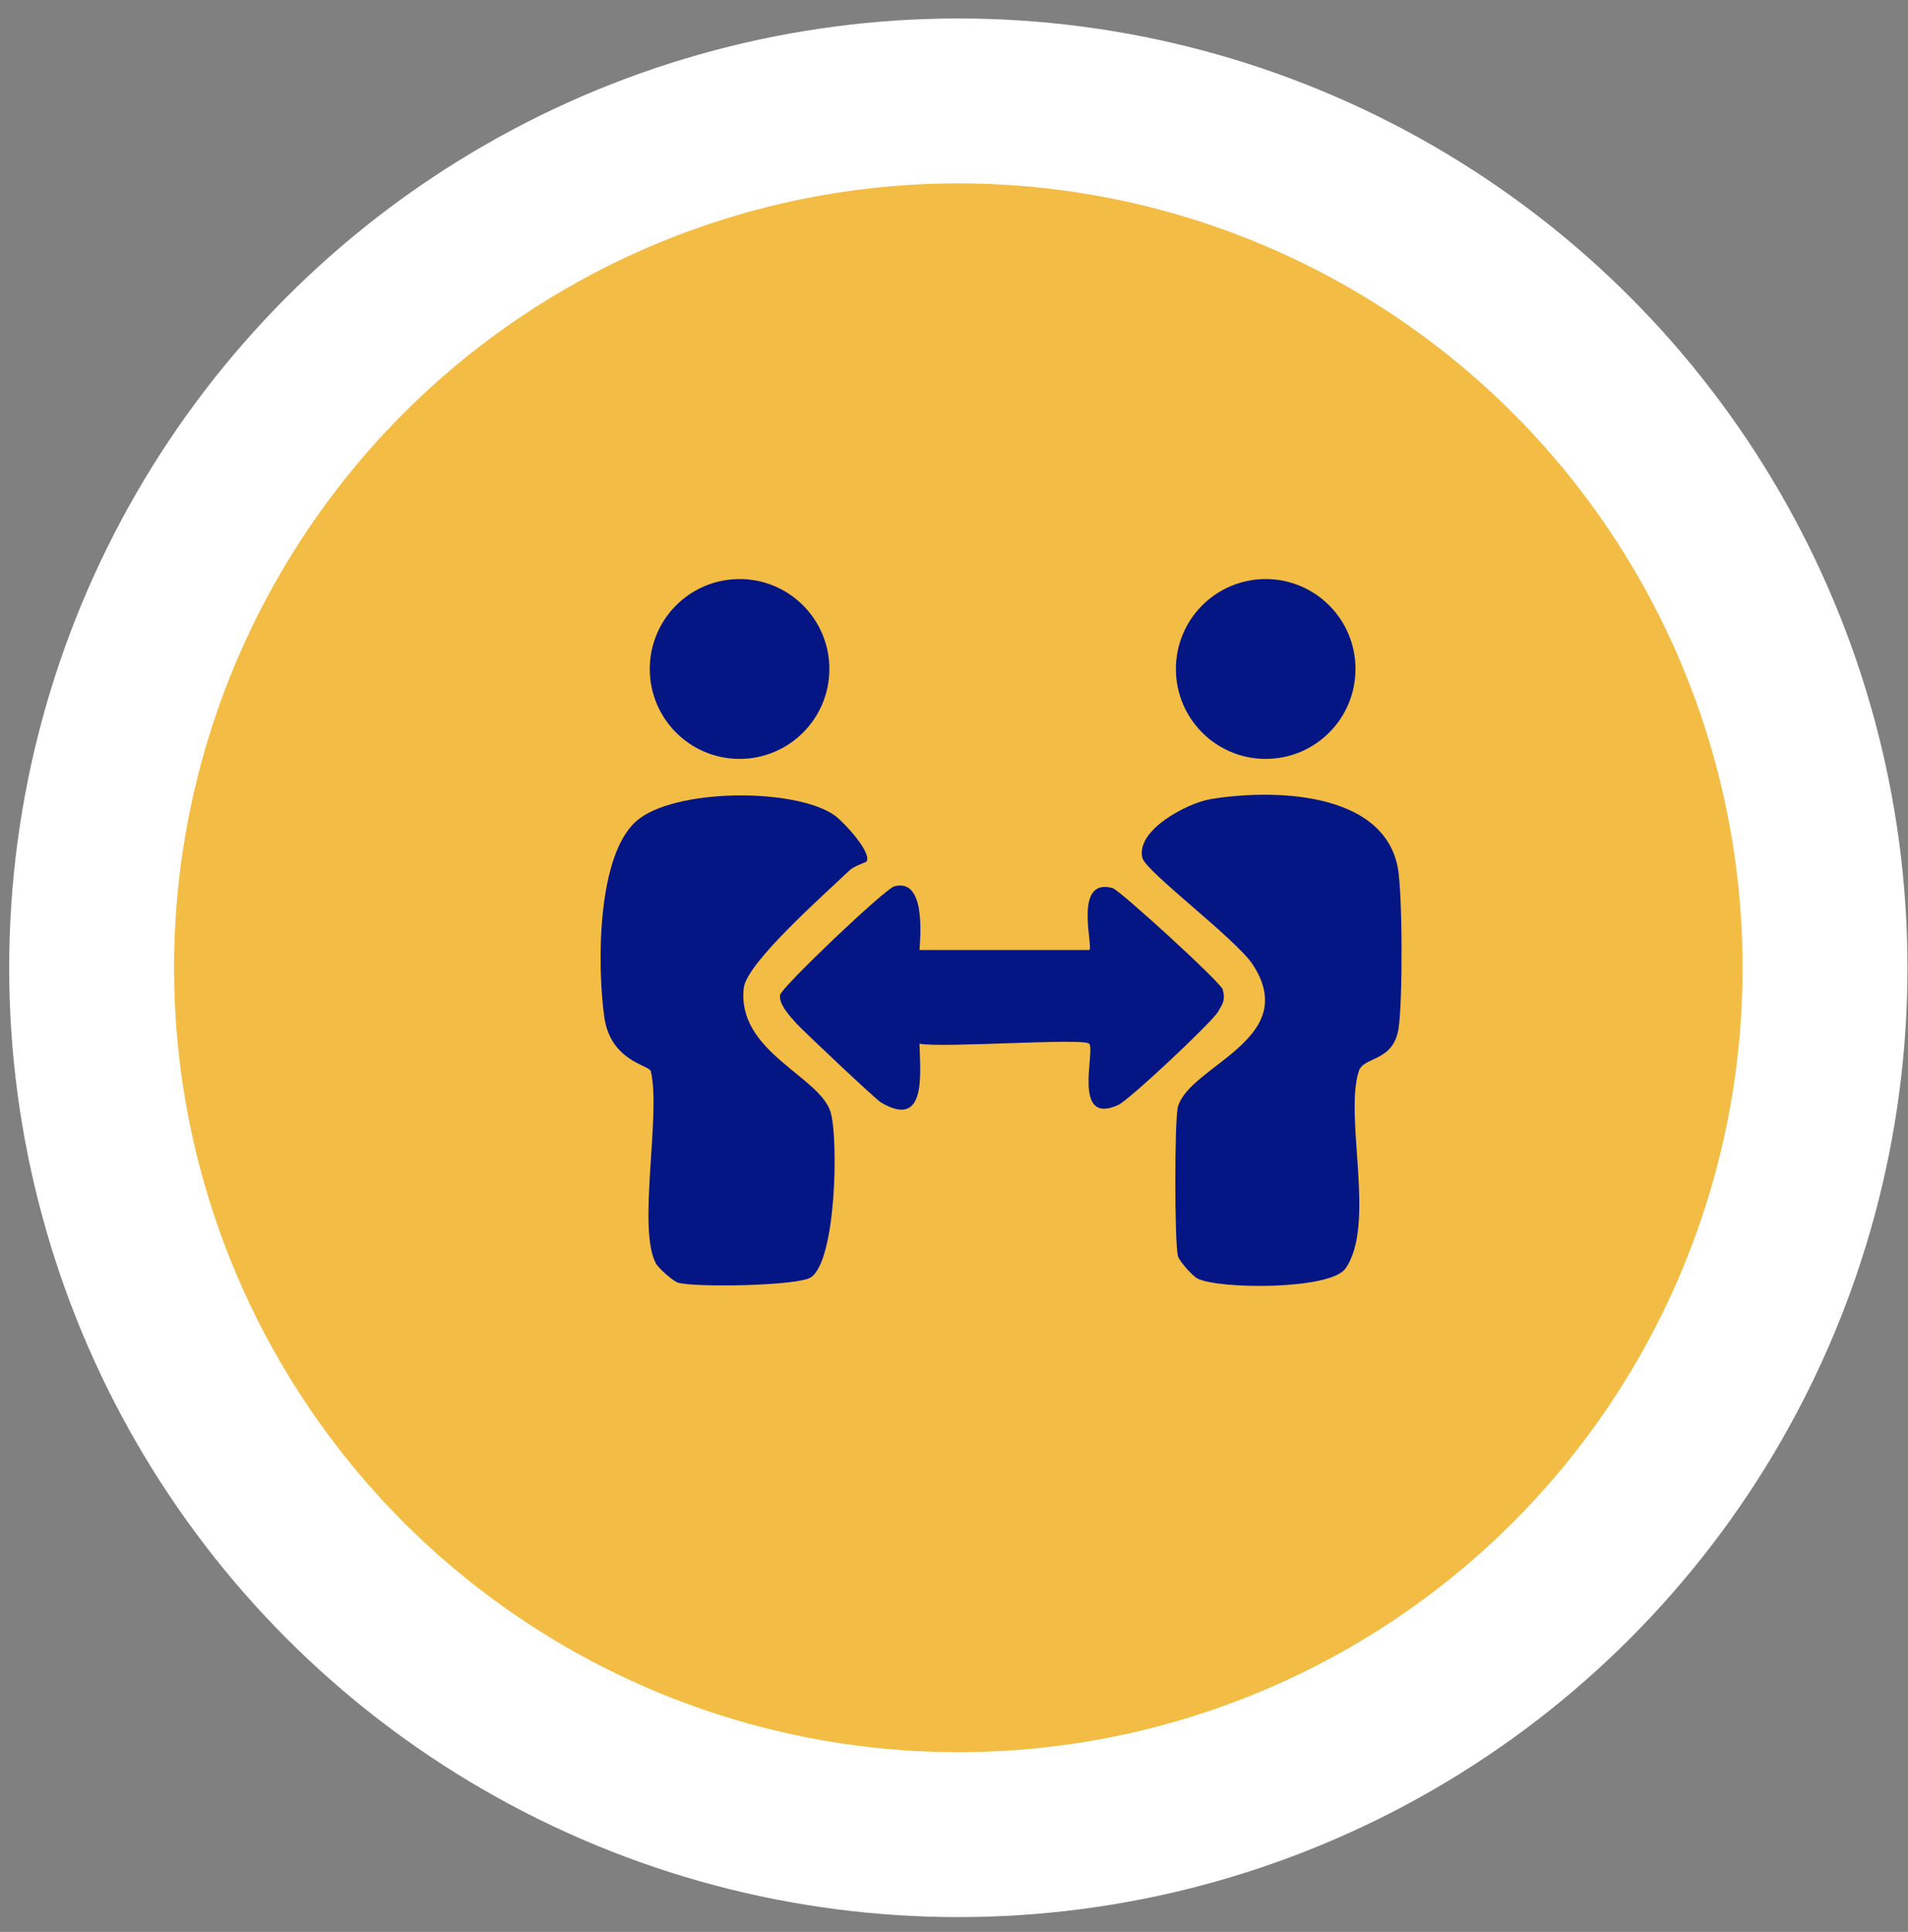 <svg xmlns="http://www.w3.org/2000/svg" width="81" height="82" viewBox="0 0 81 82" fill="none"><rect x="0" y="0" width="81" height="82" fill="#808080" stroke="none"/><circle cx="40.684" cy="41.078" r="36.794" fill="#F3BC44" stroke="white" stroke-width="7"></circle><g clip-path="url(#clip0_16_21)"><path d="M51.38 33.922C53.926 33.495 58.671 33.544 59.331 36.78C59.55 37.853 59.55 42.545 59.371 43.663C59.148 45.08 57.892 44.837 57.688 45.458C57.048 47.401 58.423 51.969 57.123 53.837C56.477 54.767 51.653 54.727 50.814 54.255C50.62 54.146 50.074 53.544 50.01 53.321C49.856 52.799 49.856 47.476 50.01 46.964C50.531 45.209 55.246 44.106 53.186 40.945C52.487 39.871 48.655 37.004 48.501 36.422C48.193 35.244 50.407 34.086 51.38 33.922Z" fill="#041684"></path><path d="M39.035 40.324H46.233C46.466 40.324 45.508 37.222 47.23 37.694C47.538 37.779 51.816 41.69 51.906 41.994C52.03 42.436 51.916 42.59 51.707 42.948C51.434 43.405 47.94 46.69 47.468 46.904C45.488 47.799 46.516 44.578 46.238 44.3C45.984 44.046 39.983 44.494 39.035 44.3C39.06 45.537 39.358 47.948 37.407 46.8C37.174 46.661 34.176 43.833 33.814 43.445C33.556 43.166 33.045 42.61 33.119 42.227C33.184 41.899 37.561 37.729 37.968 37.62C39.259 37.277 39.09 39.558 39.035 40.329V40.324Z" fill="#041684"></path><path d="M36.782 36.571C36.757 36.606 36.271 36.745 36.052 36.954C35.06 37.908 31.695 40.86 31.575 41.934C31.268 44.643 34.812 45.681 35.263 47.212C35.596 48.331 35.502 53.524 34.419 54.22C33.854 54.583 29.506 54.653 28.786 54.444C28.567 54.379 27.962 53.833 27.853 53.639C27.039 52.182 28.071 47.302 27.629 45.468C27.565 45.204 25.922 45.055 25.654 43.167C25.356 41.049 25.326 36.367 26.999 34.866C28.572 33.455 33.759 33.425 35.437 34.613C35.789 34.861 37.045 36.198 36.782 36.576V36.571Z" fill="#041684"></path><path d="M31.397 32.212C33.502 32.212 35.209 30.503 35.209 28.395C35.209 26.287 33.502 24.578 31.397 24.578C29.291 24.578 27.585 26.287 27.585 28.395C27.585 30.503 29.291 32.212 31.397 32.212Z" fill="#041684"></path><path d="M53.732 32.212C55.838 32.212 57.544 30.503 57.544 28.395C57.544 26.287 55.838 24.578 53.732 24.578C51.627 24.578 49.92 26.287 49.92 28.395C49.92 30.503 51.627 32.212 53.732 32.212Z" fill="#041684"></path></g><defs><clipPath id="clip0_16_21"><rect width="34" height="30" fill="white" transform="translate(25.5 24.578)"></rect></clipPath></defs></svg>